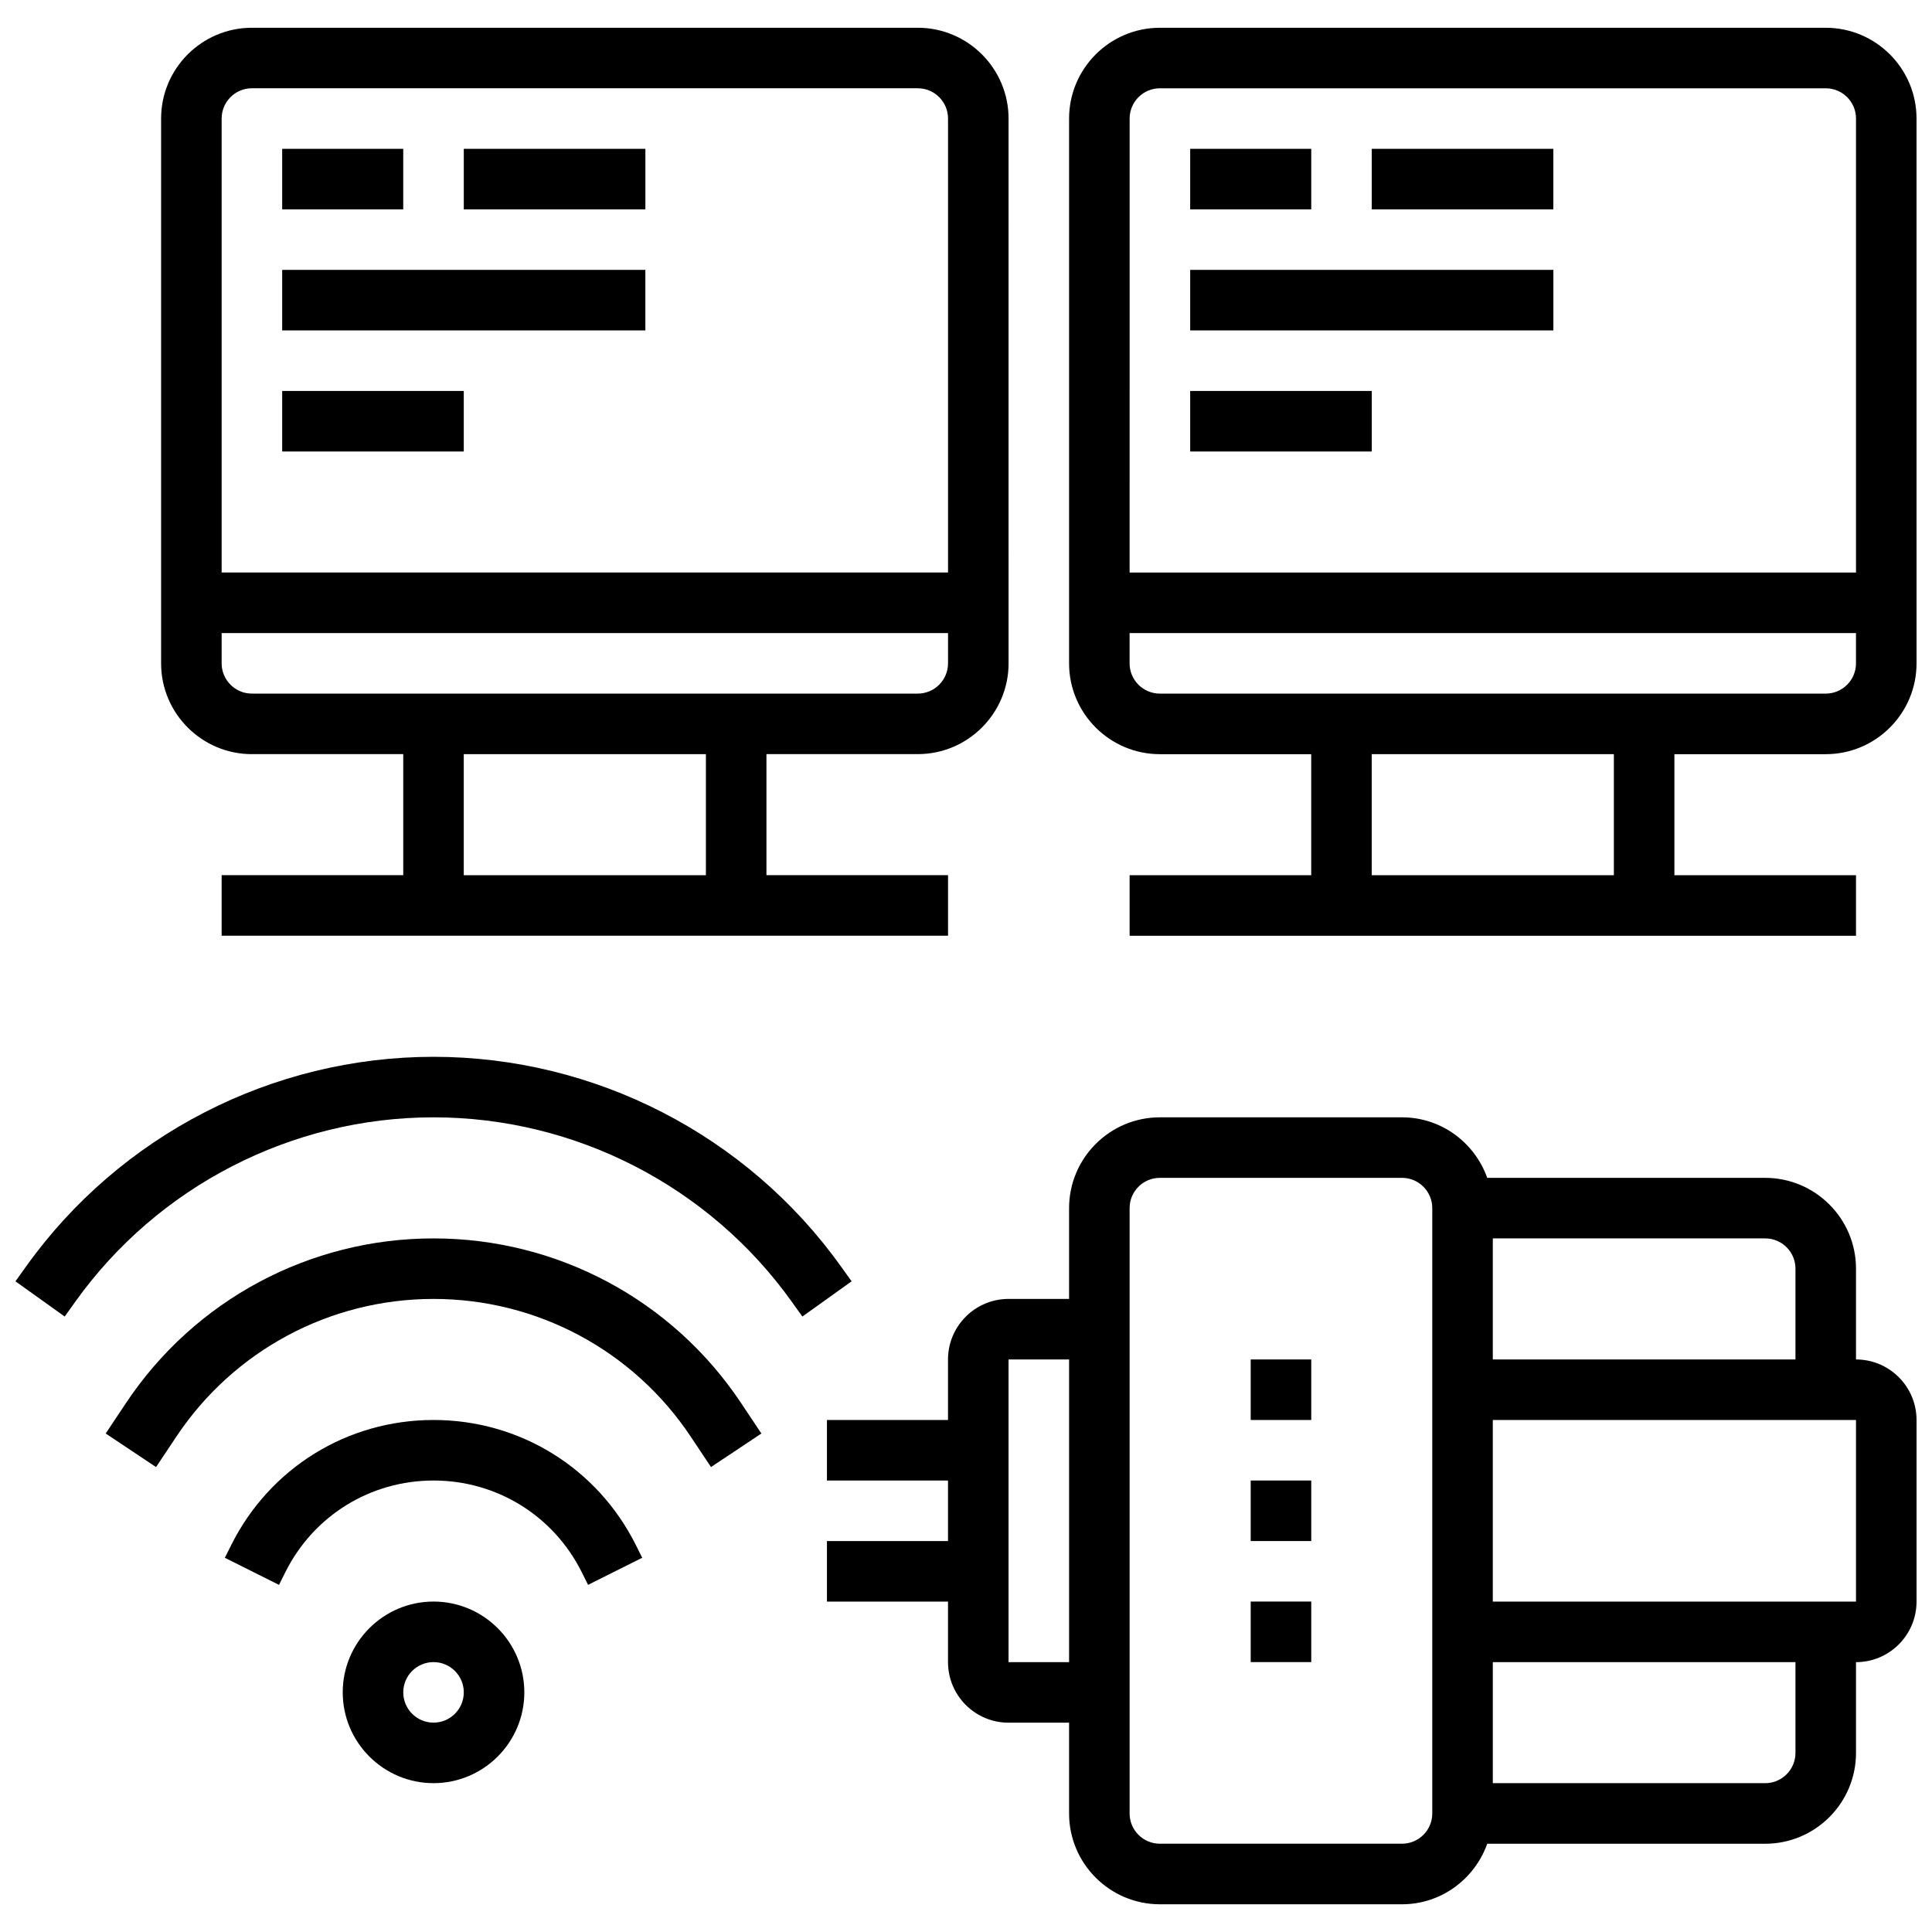 <?xml version="1.0" encoding="UTF-8"?>
<!-- Uploaded to: ICON Repo, www.svgrepo.com, Generator: ICON Repo Mixer Tools -->
<svg width="800px" height="800px" version="1.1" viewBox="144 144 512 512" xmlns="http://www.w3.org/2000/svg">
 <defs>
  <clipPath id="c">
   <path d="m148.09 424h221.91v69h-221.91z"/>
  </clipPath>
  <clipPath id="b">
   <path d="m363 440h288.9v209h-288.9z"/>
  </clipPath>
  <clipPath id="a">
   <path d="m427 151h224.9v241h-224.9z"/>
  </clipPath>
 </defs>
 <path d="m258.89 568.43c-13.266 0-24.062 10.797-24.062 24.062s10.797 24.062 24.062 24.062 24.062-10.797 24.062-24.062c-0.004-13.266-10.789-24.062-24.062-24.062zm0 32.086c-4.426 0-8.02-3.594-8.02-8.02s3.594-8.02 8.02-8.02 8.02 3.594 8.02 8.02-3.594 8.02-8.02 8.02z"/>
 <path d="m258.89 520.31c-22.852 0-43.383 12.695-53.609 33.133l-1.691 3.387 14.348 7.18 1.691-3.387c7.488-14.973 22.535-24.27 39.262-24.27 16.723 0 31.777 9.297 39.262 24.262l1.691 3.387 14.348-7.18-1.691-3.387c-10.219-20.426-30.762-33.125-53.609-33.125z"/>
 <path d="m258.89 472.19c-32.828 0-63.293 16.305-81.492 43.617l-5.391 8.086 13.348 8.895 5.391-8.086c15.223-22.836 40.703-36.473 68.145-36.473 27.438 0 52.93 13.637 68.145 36.469l5.391 8.086 13.348-8.895-5.391-8.086c-18.203-27.309-48.664-43.613-81.492-43.613z"/>
 <g clip-path="url(#c)">
  <path d="m366.87 479.64c-24.848-34.801-65.215-55.574-107.98-55.574-42.77 0-83.129 20.773-107.98 55.566l-2.816 3.93 13.051 9.336 2.816-3.938c21.848-30.59 57.34-48.855 94.926-48.855 37.586 0 73.078 18.262 94.934 48.863l2.812 3.93 13.051-9.336z"/>
 </g>
 <path d="m475.45 504.27h16.043v16.043h-16.043z"/>
 <path d="m475.45 536.35h16.043v16.043h-16.043z"/>
 <path d="m475.45 568.43h16.043v16.043h-16.043z"/>
 <g clip-path="url(#b)">
  <path d="m635.86 504.27v-24.062c0-13.266-10.797-24.062-24.062-24.062h-73.664c-3.32-9.312-12.145-16.043-22.586-16.043h-64.168c-13.266 0-24.062 10.797-24.062 24.062v24.062h-16.043c-8.848 0-16.043 7.195-16.043 16.043v16.043h-32.082v16.043h32.082v16.043h-32.082v16.043h32.082v16.043c0 8.848 7.195 16.043 16.043 16.043h16.043v24.062c0 13.266 10.797 24.062 24.062 24.062h64.168c10.441 0 19.266-6.731 22.586-16.043h73.664c13.266 0 24.062-10.797 24.062-24.062v-24.062c8.848 0 16.043-7.195 16.043-16.043v-48.125c-0.004-8.852-7.199-16.047-16.043-16.047zm-16.043-24.062v24.062h-80.207v-32.082h72.188c4.426 0 8.02 3.59 8.02 8.02zm-208.54 104.27v-80.207h16.043v80.207zm112.29 40.105c0 4.426-3.594 8.02-8.02 8.02h-64.168c-4.426 0-8.02-3.594-8.02-8.02v-160.42c0-4.426 3.594-8.02 8.02-8.02h64.168c4.426 0 8.02 3.594 8.02 8.02zm96.25-16.043c0 4.426-3.594 8.02-8.02 8.02h-72.188v-32.082h80.207zm16.043-40.105h-96.25v-48.125h96.25z"/>
 </g>
 <g clip-path="url(#a)">
  <path d="m627.84 151.36h-176.46c-13.266 0-24.062 10.797-24.062 24.062v144.38c0 13.266 10.797 24.062 24.062 24.062h40.105v32.082h-48.125v16.043h192.5v-16.043h-48.125v-32.082h40.105c13.266 0 24.062-10.797 24.062-24.062l-0.004-144.38c0-13.27-10.785-24.062-24.062-24.062zm-176.46 16.039h176.46c4.426 0 8.02 3.594 8.02 8.02v120.31h-192.5l0.004-120.31c0-4.43 3.602-8.023 8.02-8.023zm120.31 208.54h-64.168v-32.082h64.168zm56.145-48.125h-176.46c-4.426 0-8.02-3.594-8.02-8.02v-8.02h192.5v8.02c0 4.426-3.594 8.02-8.023 8.02z"/>
 </g>
 <path d="m459.41 183.44h32.082v16.043h-32.082z"/>
 <path d="m507.53 183.44h48.125v16.043h-48.125z"/>
 <path d="m459.41 215.52h96.25v16.043h-96.25z"/>
 <path d="m459.41 247.61h48.125v16.043h-48.125z"/>
 <path d="m210.76 343.85h40.105v32.082h-48.125v16.043h192.5v-16.043h-48.125v-32.082h40.105c13.266 0 24.062-10.797 24.062-24.062l-0.004-144.37c0-13.266-10.797-24.062-24.062-24.062h-176.46c-13.266 0-24.062 10.797-24.062 24.062v144.38c0 13.266 10.793 24.059 24.062 24.059zm120.31 32.086h-64.168v-32.082h64.168zm56.148-48.125h-176.46c-4.426 0-8.02-3.594-8.02-8.02v-8.02h192.5v8.02c-0.004 4.426-3.598 8.02-8.023 8.02zm-176.46-160.42h176.46c4.426 0 8.02 3.594 8.02 8.02v120.31h-192.5v-120.31c0-4.43 3.602-8.023 8.023-8.023z"/>
 <path d="m218.78 183.44h32.082v16.043h-32.082z"/>
 <path d="m266.91 183.44h48.125v16.043h-48.125z"/>
 <path d="m218.78 215.52h96.25v16.043h-96.25z"/>
 <path d="m218.78 247.61h48.125v16.043h-48.125z"/>
</svg>